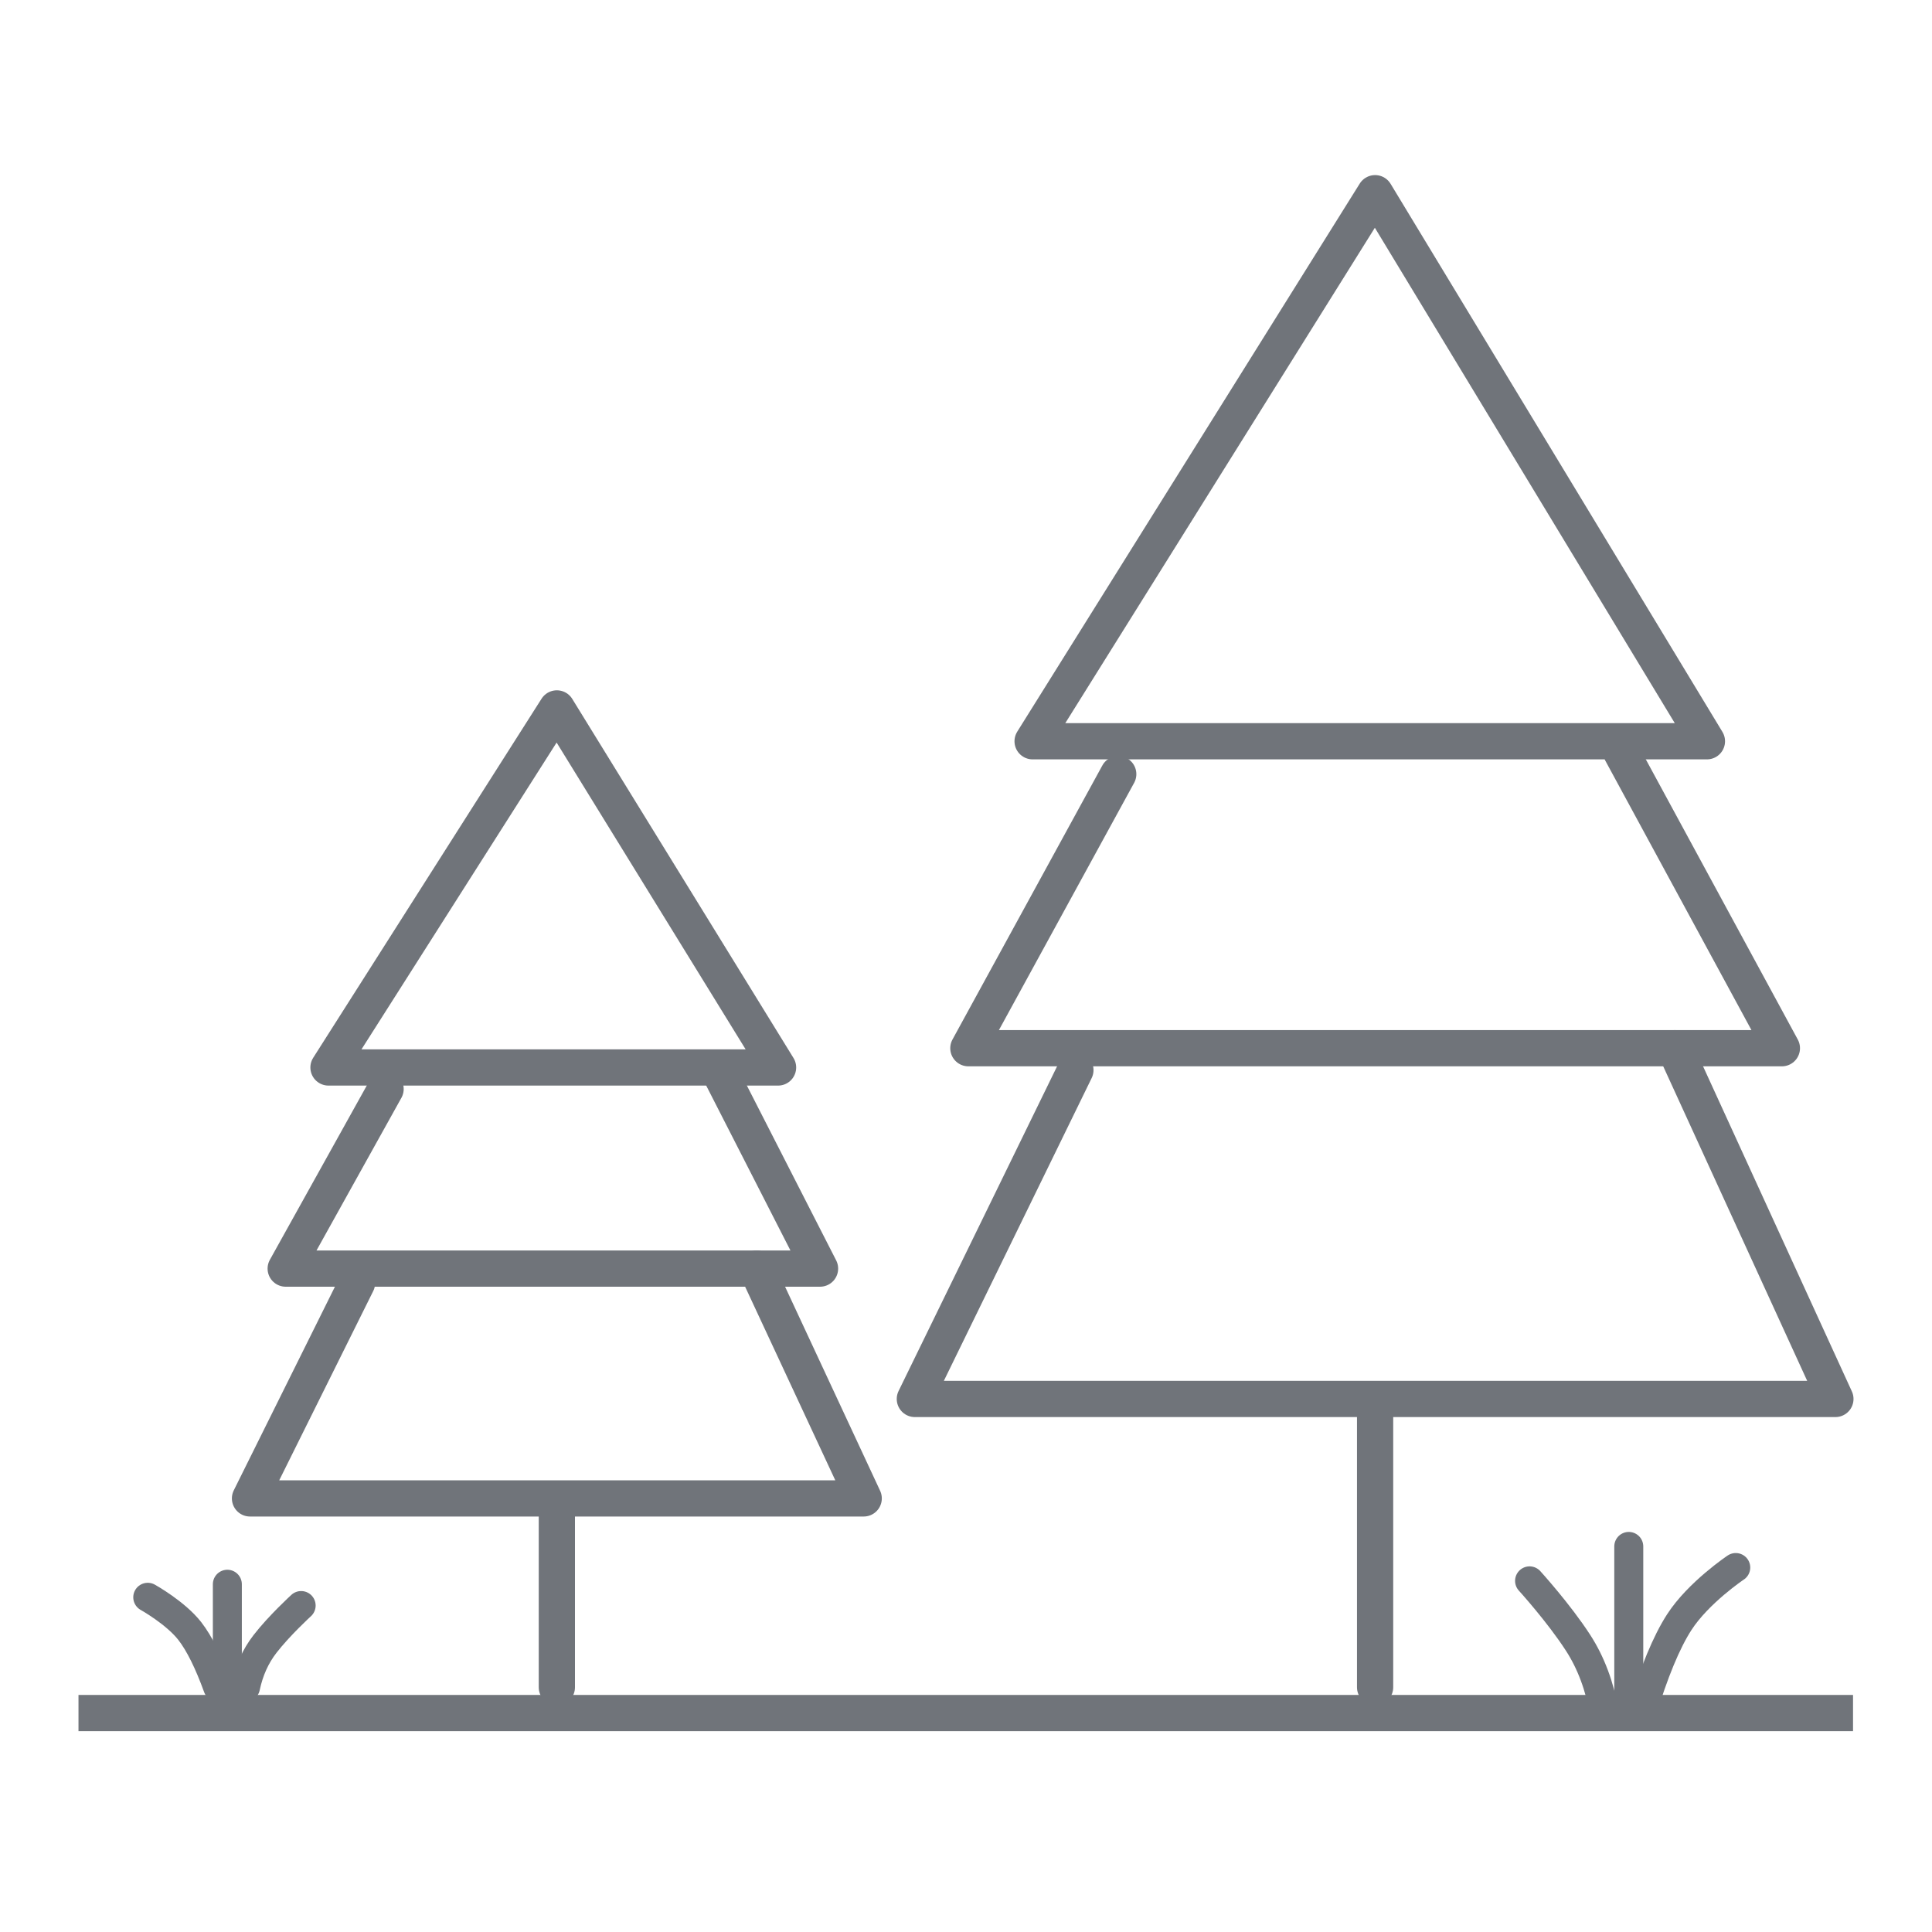 <?xml version="1.0" encoding="utf-8"?>
<svg xmlns="http://www.w3.org/2000/svg" height="40px" version="1.1" viewBox="0 0 40 40" width="40px">
    <title>icon/conservation area-forest</title>
    <g fill="none" fill-rule="evenodd" id="icon/conservation-area-forest" stroke="none" stroke-width="1">
        <g id="Group-4" stroke="#70747A" transform="translate(2, 4)">
            <g id="pine-tree" stroke-linecap="round" stroke-linejoin="round" stroke-width="0.75" transform="translate(3.176, 10.667)">
                <polygon id="Path" points="1.625 7.434 6.353 0 10.933 7.434"/>
                <polyline id="Path" points="2.807 7.88 0.739 11.598 11.802 11.598 9.751 7.583"/>
                <polyline id="Path" points="2.216 11.895 0 16.356 12.706 16.356 10.49 11.598"/>
                <line id="Path" x1="6.353" x2="6.353" y1="16.504" y2="20.267"/>
            </g>
            <line id="Path" stroke-linecap="square" stroke-width="0.75" x1="0" x2="35.99" y1="31.467" y2="31.467"/>
            <g id="grass-patch-1" stroke-linecap="round" stroke-width="0.6" transform="translate(2.647, 29.867) scale(-1, 1) translate(-2.647, -29.867) translate(1.059, 28.8)">
                <path d="M1.726,2.133 C1.915,1.612 2.108,1.224 2.305,0.97 C2.601,0.59 3.176,0.27 3.176,0.27" id="Line-2"/>
                <line id="Line-2" x1="1.528" x2="1.528" y1="2.133" y2="-7.06404947e-06"/>
                <path d="M0,2.133 C0.072,1.789 0.207,1.49 0.404,1.236 C0.699,0.855 1.152,0.441 1.152,0.441" id="Line-2" transform="translate(0.576, 1.287) scale(-1, 1) translate(-0.576, -1.287)"/>
            </g>
            <g id="pine-tree" stroke-linecap="round" stroke-linejoin="round" stroke-width="0.75" transform="translate(16.941, 0)">
                <polygon id="Path" points="2.438 11.347 9.529 0 16.399 11.347"/>
                <polyline id="Path" points="4.211 12.028 1.108 17.702 17.951 17.702 14.627 11.574"/>
                <polyline id="Path" points="3.324 18.155 0 24.964 19.059 24.964 15.735 17.702"/>
                <line id="Path" x1="9.529" x2="9.529" y1="25.191" y2="30.933"/>
            </g>
            <g id="grass-patch-2" stroke-linecap="round" stroke-width="0.6" transform="translate(29.669, 28.017)">
                <path d="M2.319,3.449 C2.574,2.606 2.833,1.979 3.098,1.569 C3.495,0.954 4.268,0.437 4.268,0.437" id="Line-2"/>
                <line id="Line-2" x1="2.053" x2="2.053" y1="3.449" y2="-1.14217973e-05"/>
                <path d="M0,3.449 C0.097,2.892 0.278,2.408 0.543,1.998 C0.94,1.383 1.549,0.713 1.549,0.713" id="Line-2" transform="translate(0.774, 2.081) scale(-1, 1) translate(-0.774, -2.081)"/>
            </g>
        </g>
    </g>
</svg>